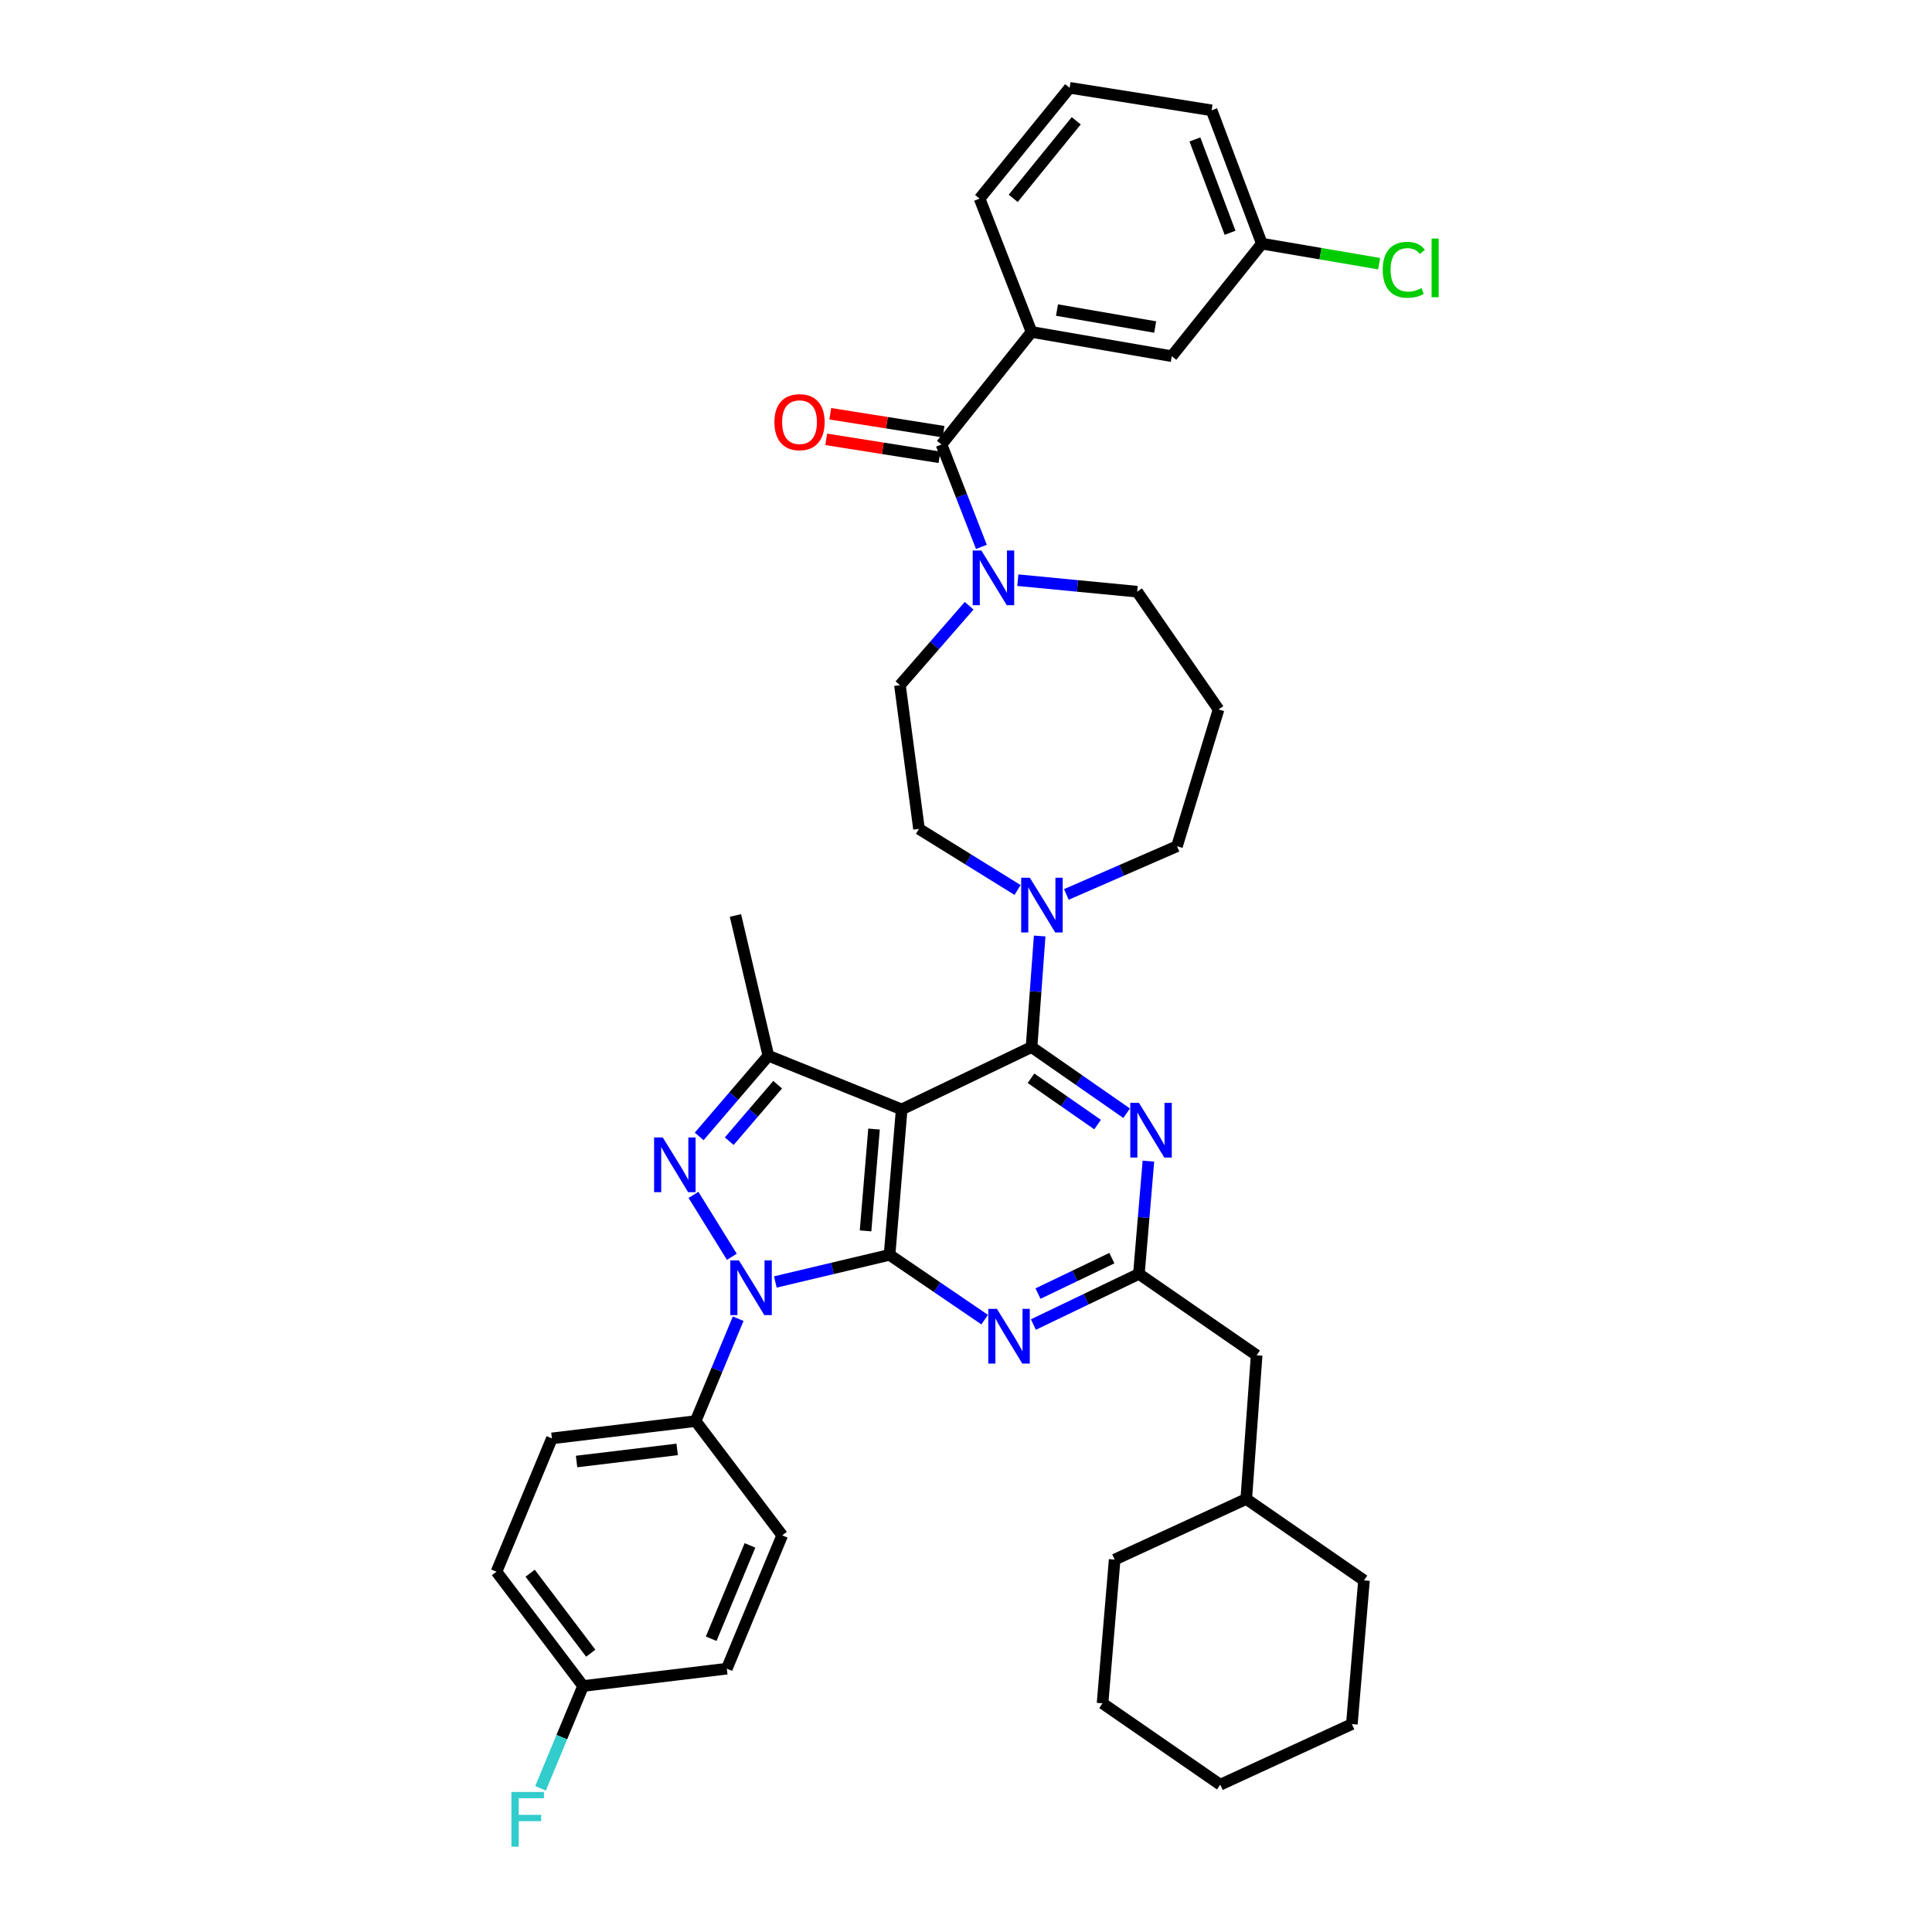 <?xml version='1.0' encoding='iso-8859-1'?>
<svg version='1.1' baseProfile='full'
              xmlns='http://www.w3.org/2000/svg'
                      xmlns:rdkit='http://www.rdkit.org/xml'
                      xmlns:xlink='http://www.w3.org/1999/xlink'
                  xml:space='preserve'
width='1000px' height='1000px' viewBox='0 0 1000 1000'>
<!-- END OF HEADER -->
<rect style='opacity:1.0;fill:#FFFFFF;stroke:none' width='1000' height='1000' x='0' y='0'> </rect>
<path class='bond-0' d='M 533.923,171.818 L 606.519,184.366' style='fill:none;fill-rule:evenodd;stroke:#000000;stroke-width:6px;stroke-linecap:butt;stroke-linejoin:miter;stroke-opacity:1' />
<path class='bond-0' d='M 547.097,160.484 L 597.914,169.268' style='fill:none;fill-rule:evenodd;stroke:#000000;stroke-width:6px;stroke-linecap:butt;stroke-linejoin:miter;stroke-opacity:1' />
<path class='bond-1' d='M 533.923,171.818 L 507.039,102.813' style='fill:none;fill-rule:evenodd;stroke:#000000;stroke-width:6px;stroke-linecap:butt;stroke-linejoin:miter;stroke-opacity:1' />
<path class='bond-2' d='M 533.923,171.818 L 487.323,230.071' style='fill:none;fill-rule:evenodd;stroke:#000000;stroke-width:6px;stroke-linecap:butt;stroke-linejoin:miter;stroke-opacity:1' />
<path class='bond-3' d='M 526.815,300.298 L 557.704,303.275' style='fill:none;fill-rule:evenodd;stroke:#0000FF;stroke-width:6px;stroke-linecap:butt;stroke-linejoin:miter;stroke-opacity:1' />
<path class='bond-3' d='M 557.704,303.275 L 588.592,306.251' style='fill:none;fill-rule:evenodd;stroke:#000000;stroke-width:6px;stroke-linecap:butt;stroke-linejoin:miter;stroke-opacity:1' />
<path class='bond-4' d='M 507.97,283.072 L 497.647,256.571' style='fill:none;fill-rule:evenodd;stroke:#0000FF;stroke-width:6px;stroke-linecap:butt;stroke-linejoin:miter;stroke-opacity:1' />
<path class='bond-4' d='M 497.647,256.571 L 487.323,230.071' style='fill:none;fill-rule:evenodd;stroke:#000000;stroke-width:6px;stroke-linecap:butt;stroke-linejoin:miter;stroke-opacity:1' />
<path class='bond-5' d='M 501.625,313.529 L 483.719,334.088' style='fill:none;fill-rule:evenodd;stroke:#0000FF;stroke-width:6px;stroke-linecap:butt;stroke-linejoin:miter;stroke-opacity:1' />
<path class='bond-5' d='M 483.719,334.088 L 465.812,354.646' style='fill:none;fill-rule:evenodd;stroke:#000000;stroke-width:6px;stroke-linecap:butt;stroke-linejoin:miter;stroke-opacity:1' />
<path class='bond-6' d='M 488.373,223.448 L 459.058,218.802' style='fill:none;fill-rule:evenodd;stroke:#000000;stroke-width:6px;stroke-linecap:butt;stroke-linejoin:miter;stroke-opacity:1' />
<path class='bond-6' d='M 459.058,218.802 L 429.743,214.156' style='fill:none;fill-rule:evenodd;stroke:#FF0000;stroke-width:6px;stroke-linecap:butt;stroke-linejoin:miter;stroke-opacity:1' />
<path class='bond-6' d='M 486.274,236.694 L 456.959,232.049' style='fill:none;fill-rule:evenodd;stroke:#000000;stroke-width:6px;stroke-linecap:butt;stroke-linejoin:miter;stroke-opacity:1' />
<path class='bond-6' d='M 456.959,232.049 L 427.644,227.403' style='fill:none;fill-rule:evenodd;stroke:#FF0000;stroke-width:6px;stroke-linecap:butt;stroke-linejoin:miter;stroke-opacity:1' />
<path class='bond-7' d='M 606.519,184.366 L 653.126,126.113' style='fill:none;fill-rule:evenodd;stroke:#000000;stroke-width:6px;stroke-linecap:butt;stroke-linejoin:miter;stroke-opacity:1' />
<path class='bond-8' d='M 653.126,126.113 L 683.479,131.295' style='fill:none;fill-rule:evenodd;stroke:#000000;stroke-width:6px;stroke-linecap:butt;stroke-linejoin:miter;stroke-opacity:1' />
<path class='bond-8' d='M 683.479,131.295 L 713.832,136.478' style='fill:none;fill-rule:evenodd;stroke:#00CC00;stroke-width:6px;stroke-linecap:butt;stroke-linejoin:miter;stroke-opacity:1' />
<path class='bond-9' d='M 653.126,126.113 L 627.129,57.101' style='fill:none;fill-rule:evenodd;stroke:#000000;stroke-width:6px;stroke-linecap:butt;stroke-linejoin:miter;stroke-opacity:1' />
<path class='bond-9' d='M 636.675,120.489 L 618.477,72.18' style='fill:none;fill-rule:evenodd;stroke:#000000;stroke-width:6px;stroke-linecap:butt;stroke-linejoin:miter;stroke-opacity:1' />
<path class='bond-10' d='M 382.077,682.564 L 371.068,709.056' style='fill:none;fill-rule:evenodd;stroke:#0000FF;stroke-width:6px;stroke-linecap:butt;stroke-linejoin:miter;stroke-opacity:1' />
<path class='bond-10' d='M 371.068,709.056 L 360.058,735.547' style='fill:none;fill-rule:evenodd;stroke:#000000;stroke-width:6px;stroke-linecap:butt;stroke-linejoin:miter;stroke-opacity:1' />
<path class='bond-11' d='M 401.32,663.547 L 430.876,656.528' style='fill:none;fill-rule:evenodd;stroke:#0000FF;stroke-width:6px;stroke-linecap:butt;stroke-linejoin:miter;stroke-opacity:1' />
<path class='bond-11' d='M 430.876,656.528 L 460.432,649.509' style='fill:none;fill-rule:evenodd;stroke:#000000;stroke-width:6px;stroke-linecap:butt;stroke-linejoin:miter;stroke-opacity:1' />
<path class='bond-12' d='M 378.802,650.504 L 358.943,618.463' style='fill:none;fill-rule:evenodd;stroke:#0000FF;stroke-width:6px;stroke-linecap:butt;stroke-linejoin:miter;stroke-opacity:1' />
<path class='bond-13' d='M 397.701,546.446 L 380.668,473.849' style='fill:none;fill-rule:evenodd;stroke:#000000;stroke-width:6px;stroke-linecap:butt;stroke-linejoin:miter;stroke-opacity:1' />
<path class='bond-14' d='M 397.701,546.446 L 379.8,567.326' style='fill:none;fill-rule:evenodd;stroke:#000000;stroke-width:6px;stroke-linecap:butt;stroke-linejoin:miter;stroke-opacity:1' />
<path class='bond-14' d='M 379.8,567.326 L 361.898,588.207' style='fill:none;fill-rule:evenodd;stroke:#0000FF;stroke-width:6px;stroke-linecap:butt;stroke-linejoin:miter;stroke-opacity:1' />
<path class='bond-14' d='M 402.513,561.439 L 389.982,576.056' style='fill:none;fill-rule:evenodd;stroke:#000000;stroke-width:6px;stroke-linecap:butt;stroke-linejoin:miter;stroke-opacity:1' />
<path class='bond-14' d='M 389.982,576.056 L 377.451,590.672' style='fill:none;fill-rule:evenodd;stroke:#0000FF;stroke-width:6px;stroke-linecap:butt;stroke-linejoin:miter;stroke-opacity:1' />
<path class='bond-15' d='M 397.701,546.446 L 466.706,574.223' style='fill:none;fill-rule:evenodd;stroke:#000000;stroke-width:6px;stroke-linecap:butt;stroke-linejoin:miter;stroke-opacity:1' />
<path class='bond-16' d='M 630.72,367.194 L 609.209,438.002' style='fill:none;fill-rule:evenodd;stroke:#000000;stroke-width:6px;stroke-linecap:butt;stroke-linejoin:miter;stroke-opacity:1' />
<path class='bond-17' d='M 630.72,367.194 L 588.592,306.251' style='fill:none;fill-rule:evenodd;stroke:#000000;stroke-width:6px;stroke-linecap:butt;stroke-linejoin:miter;stroke-opacity:1' />
<path class='bond-18' d='M 466.706,574.223 L 460.432,649.509' style='fill:none;fill-rule:evenodd;stroke:#000000;stroke-width:6px;stroke-linecap:butt;stroke-linejoin:miter;stroke-opacity:1' />
<path class='bond-18' d='M 452.399,584.402 L 448.008,637.103' style='fill:none;fill-rule:evenodd;stroke:#000000;stroke-width:6px;stroke-linecap:butt;stroke-linejoin:miter;stroke-opacity:1' />
<path class='bond-19' d='M 466.706,574.223 L 533.923,541.96' style='fill:none;fill-rule:evenodd;stroke:#000000;stroke-width:6px;stroke-linecap:butt;stroke-linejoin:miter;stroke-opacity:1' />
<path class='bond-20' d='M 460.432,649.509 L 485.049,666.276' style='fill:none;fill-rule:evenodd;stroke:#000000;stroke-width:6px;stroke-linecap:butt;stroke-linejoin:miter;stroke-opacity:1' />
<path class='bond-20' d='M 485.049,666.276 L 509.666,683.042' style='fill:none;fill-rule:evenodd;stroke:#0000FF;stroke-width:6px;stroke-linecap:butt;stroke-linejoin:miter;stroke-opacity:1' />
<path class='bond-21' d='M 534.881,685.581 L 562.187,672.474' style='fill:none;fill-rule:evenodd;stroke:#0000FF;stroke-width:6px;stroke-linecap:butt;stroke-linejoin:miter;stroke-opacity:1' />
<path class='bond-21' d='M 562.187,672.474 L 589.493,659.367' style='fill:none;fill-rule:evenodd;stroke:#000000;stroke-width:6px;stroke-linecap:butt;stroke-linejoin:miter;stroke-opacity:1' />
<path class='bond-21' d='M 537.269,669.557 L 556.383,660.383' style='fill:none;fill-rule:evenodd;stroke:#0000FF;stroke-width:6px;stroke-linecap:butt;stroke-linejoin:miter;stroke-opacity:1' />
<path class='bond-21' d='M 556.383,660.383 L 575.498,651.208' style='fill:none;fill-rule:evenodd;stroke:#000000;stroke-width:6px;stroke-linecap:butt;stroke-linejoin:miter;stroke-opacity:1' />
<path class='bond-22' d='M 589.493,659.367 L 591.954,630.188' style='fill:none;fill-rule:evenodd;stroke:#000000;stroke-width:6px;stroke-linecap:butt;stroke-linejoin:miter;stroke-opacity:1' />
<path class='bond-22' d='M 591.954,630.188 L 594.415,601.009' style='fill:none;fill-rule:evenodd;stroke:#0000FF;stroke-width:6px;stroke-linecap:butt;stroke-linejoin:miter;stroke-opacity:1' />
<path class='bond-23' d='M 589.493,659.367 L 650.436,701.488' style='fill:none;fill-rule:evenodd;stroke:#000000;stroke-width:6px;stroke-linecap:butt;stroke-linejoin:miter;stroke-opacity:1' />
<path class='bond-24' d='M 583.144,576.201 L 558.533,559.08' style='fill:none;fill-rule:evenodd;stroke:#0000FF;stroke-width:6px;stroke-linecap:butt;stroke-linejoin:miter;stroke-opacity:1' />
<path class='bond-24' d='M 558.533,559.08 L 533.923,541.96' style='fill:none;fill-rule:evenodd;stroke:#000000;stroke-width:6px;stroke-linecap:butt;stroke-linejoin:miter;stroke-opacity:1' />
<path class='bond-24' d='M 568.101,582.075 L 550.874,570.09' style='fill:none;fill-rule:evenodd;stroke:#0000FF;stroke-width:6px;stroke-linecap:butt;stroke-linejoin:miter;stroke-opacity:1' />
<path class='bond-24' d='M 550.874,570.09 L 533.647,558.106' style='fill:none;fill-rule:evenodd;stroke:#000000;stroke-width:6px;stroke-linecap:butt;stroke-linejoin:miter;stroke-opacity:1' />
<path class='bond-25' d='M 533.923,541.96 L 536.027,513.216' style='fill:none;fill-rule:evenodd;stroke:#000000;stroke-width:6px;stroke-linecap:butt;stroke-linejoin:miter;stroke-opacity:1' />
<path class='bond-25' d='M 536.027,513.216 L 538.131,484.472' style='fill:none;fill-rule:evenodd;stroke:#0000FF;stroke-width:6px;stroke-linecap:butt;stroke-linejoin:miter;stroke-opacity:1' />
<path class='bond-26' d='M 526.691,460.655 L 501.18,444.846' style='fill:none;fill-rule:evenodd;stroke:#0000FF;stroke-width:6px;stroke-linecap:butt;stroke-linejoin:miter;stroke-opacity:1' />
<path class='bond-26' d='M 501.18,444.846 L 475.67,429.038' style='fill:none;fill-rule:evenodd;stroke:#000000;stroke-width:6px;stroke-linecap:butt;stroke-linejoin:miter;stroke-opacity:1' />
<path class='bond-27' d='M 551.949,462.958 L 580.579,450.48' style='fill:none;fill-rule:evenodd;stroke:#0000FF;stroke-width:6px;stroke-linecap:butt;stroke-linejoin:miter;stroke-opacity:1' />
<path class='bond-27' d='M 580.579,450.48 L 609.209,438.002' style='fill:none;fill-rule:evenodd;stroke:#000000;stroke-width:6px;stroke-linecap:butt;stroke-linejoin:miter;stroke-opacity:1' />
<path class='bond-28' d='M 475.67,429.038 L 465.812,354.646' style='fill:none;fill-rule:evenodd;stroke:#000000;stroke-width:6px;stroke-linecap:butt;stroke-linejoin:miter;stroke-opacity:1' />
<path class='bond-29' d='M 650.436,701.488 L 645.056,775.873' style='fill:none;fill-rule:evenodd;stroke:#000000;stroke-width:6px;stroke-linecap:butt;stroke-linejoin:miter;stroke-opacity:1' />
<path class='bond-30' d='M 645.056,775.873 L 576.946,807.242' style='fill:none;fill-rule:evenodd;stroke:#000000;stroke-width:6px;stroke-linecap:butt;stroke-linejoin:miter;stroke-opacity:1' />
<path class='bond-31' d='M 645.056,775.873 L 705.999,818.002' style='fill:none;fill-rule:evenodd;stroke:#000000;stroke-width:6px;stroke-linecap:butt;stroke-linejoin:miter;stroke-opacity:1' />
<path class='bond-32' d='M 576.946,807.242 L 570.672,881.634' style='fill:none;fill-rule:evenodd;stroke:#000000;stroke-width:6px;stroke-linecap:butt;stroke-linejoin:miter;stroke-opacity:1' />
<path class='bond-33' d='M 360.058,735.547 L 285.666,744.511' style='fill:none;fill-rule:evenodd;stroke:#000000;stroke-width:6px;stroke-linecap:butt;stroke-linejoin:miter;stroke-opacity:1' />
<path class='bond-33' d='M 350.504,750.208 L 298.43,756.482' style='fill:none;fill-rule:evenodd;stroke:#000000;stroke-width:6px;stroke-linecap:butt;stroke-linejoin:miter;stroke-opacity:1' />
<path class='bond-34' d='M 360.058,735.547 L 404.869,794.694' style='fill:none;fill-rule:evenodd;stroke:#000000;stroke-width:6px;stroke-linecap:butt;stroke-linejoin:miter;stroke-opacity:1' />
<path class='bond-35' d='M 301.798,872.67 L 256.987,813.516' style='fill:none;fill-rule:evenodd;stroke:#000000;stroke-width:6px;stroke-linecap:butt;stroke-linejoin:miter;stroke-opacity:1' />
<path class='bond-35' d='M 305.767,855.699 L 274.4,814.291' style='fill:none;fill-rule:evenodd;stroke:#000000;stroke-width:6px;stroke-linecap:butt;stroke-linejoin:miter;stroke-opacity:1' />
<path class='bond-36' d='M 301.798,872.67 L 290.792,899.159' style='fill:none;fill-rule:evenodd;stroke:#000000;stroke-width:6px;stroke-linecap:butt;stroke-linejoin:miter;stroke-opacity:1' />
<path class='bond-36' d='M 290.792,899.159 L 279.786,925.647' style='fill:none;fill-rule:evenodd;stroke:#33CCCC;stroke-width:6px;stroke-linecap:butt;stroke-linejoin:miter;stroke-opacity:1' />
<path class='bond-37' d='M 301.798,872.67 L 376.19,863.707' style='fill:none;fill-rule:evenodd;stroke:#000000;stroke-width:6px;stroke-linecap:butt;stroke-linejoin:miter;stroke-opacity:1' />
<path class='bond-38' d='M 285.666,744.511 L 256.987,813.516' style='fill:none;fill-rule:evenodd;stroke:#000000;stroke-width:6px;stroke-linecap:butt;stroke-linejoin:miter;stroke-opacity:1' />
<path class='bond-39' d='M 404.869,794.694 L 376.19,863.707' style='fill:none;fill-rule:evenodd;stroke:#000000;stroke-width:6px;stroke-linecap:butt;stroke-linejoin:miter;stroke-opacity:1' />
<path class='bond-39' d='M 388.182,799.899 L 368.107,848.208' style='fill:none;fill-rule:evenodd;stroke:#000000;stroke-width:6px;stroke-linecap:butt;stroke-linejoin:miter;stroke-opacity:1' />
<path class='bond-40' d='M 570.672,881.634 L 631.614,923.755' style='fill:none;fill-rule:evenodd;stroke:#000000;stroke-width:6px;stroke-linecap:butt;stroke-linejoin:miter;stroke-opacity:1' />
<path class='bond-41' d='M 631.614,923.755 L 699.725,892.386' style='fill:none;fill-rule:evenodd;stroke:#000000;stroke-width:6px;stroke-linecap:butt;stroke-linejoin:miter;stroke-opacity:1' />
<path class='bond-42' d='M 699.725,892.386 L 705.999,818.002' style='fill:none;fill-rule:evenodd;stroke:#000000;stroke-width:6px;stroke-linecap:butt;stroke-linejoin:miter;stroke-opacity:1' />
<path class='bond-43' d='M 507.039,102.813 L 553.638,45.455' style='fill:none;fill-rule:evenodd;stroke:#000000;stroke-width:6px;stroke-linecap:butt;stroke-linejoin:miter;stroke-opacity:1' />
<path class='bond-43' d='M 524.439,102.666 L 557.058,62.515' style='fill:none;fill-rule:evenodd;stroke:#000000;stroke-width:6px;stroke-linecap:butt;stroke-linejoin:miter;stroke-opacity:1' />
<path class='bond-44' d='M 553.638,45.455 L 627.129,57.101' style='fill:none;fill-rule:evenodd;stroke:#000000;stroke-width:6px;stroke-linecap:butt;stroke-linejoin:miter;stroke-opacity:1' />
<path  class='atom-1' d='M 507.947 284.923
L 517.227 299.923
Q 518.147 301.403, 519.627 304.083
Q 521.107 306.763, 521.187 306.923
L 521.187 284.923
L 524.947 284.923
L 524.947 313.243
L 521.067 313.243
L 511.107 296.843
Q 509.947 294.923, 508.707 292.723
Q 507.507 290.523, 507.147 289.843
L 507.147 313.243
L 503.467 313.243
L 503.467 284.923
L 507.947 284.923
' fill='#0000FF'/>
<path  class='atom-3' d='M 400.833 218.505
Q 400.833 211.705, 404.193 207.905
Q 407.553 204.105, 413.833 204.105
Q 420.113 204.105, 423.473 207.905
Q 426.833 211.705, 426.833 218.505
Q 426.833 225.385, 423.433 229.305
Q 420.033 233.185, 413.833 233.185
Q 407.593 233.185, 404.193 229.305
Q 400.833 225.425, 400.833 218.505
M 413.833 229.985
Q 418.153 229.985, 420.473 227.105
Q 422.833 224.185, 422.833 218.505
Q 422.833 212.945, 420.473 210.145
Q 418.153 207.305, 413.833 207.305
Q 409.513 207.305, 407.153 210.105
Q 404.833 212.905, 404.833 218.505
Q 404.833 224.225, 407.153 227.105
Q 409.513 229.985, 413.833 229.985
' fill='#FF0000'/>
<path  class='atom-6' d='M 382.478 652.375
L 391.758 667.375
Q 392.678 668.855, 394.158 671.535
Q 395.638 674.215, 395.718 674.375
L 395.718 652.375
L 399.478 652.375
L 399.478 680.695
L 395.598 680.695
L 385.638 664.295
Q 384.478 662.375, 383.238 660.175
Q 382.038 657.975, 381.678 657.295
L 381.678 680.695
L 377.998 680.695
L 377.998 652.375
L 382.478 652.375
' fill='#0000FF'/>
<path  class='atom-8' d='M 343.039 588.743
L 352.319 603.743
Q 353.239 605.223, 354.719 607.903
Q 356.199 610.583, 356.279 610.743
L 356.279 588.743
L 360.039 588.743
L 360.039 617.063
L 356.159 617.063
L 346.199 600.663
Q 345.039 598.743, 343.799 596.543
Q 342.599 594.343, 342.239 593.663
L 342.239 617.063
L 338.559 617.063
L 338.559 588.743
L 343.039 588.743
' fill='#0000FF'/>
<path  class='atom-12' d='M 516.017 677.471
L 525.297 692.471
Q 526.217 693.951, 527.697 696.631
Q 529.177 699.311, 529.257 699.471
L 529.257 677.471
L 533.017 677.471
L 533.017 705.791
L 529.137 705.791
L 519.177 689.391
Q 518.017 687.471, 516.777 685.271
Q 515.577 683.071, 515.217 682.391
L 515.217 705.791
L 511.537 705.791
L 511.537 677.471
L 516.017 677.471
' fill='#0000FF'/>
<path  class='atom-14' d='M 589.507 570.823
L 598.787 585.823
Q 599.707 587.303, 601.187 589.983
Q 602.667 592.663, 602.747 592.823
L 602.747 570.823
L 606.507 570.823
L 606.507 599.143
L 602.627 599.143
L 592.667 582.743
Q 591.507 580.823, 590.267 578.623
Q 589.067 576.423, 588.707 575.743
L 588.707 599.143
L 585.027 599.143
L 585.027 570.823
L 589.507 570.823
' fill='#0000FF'/>
<path  class='atom-16' d='M 533.043 454.31
L 542.323 469.31
Q 543.243 470.79, 544.723 473.47
Q 546.203 476.15, 546.283 476.31
L 546.283 454.31
L 550.043 454.31
L 550.043 482.63
L 546.163 482.63
L 536.203 466.23
Q 535.043 464.31, 533.803 462.11
Q 532.603 459.91, 532.243 459.23
L 532.243 482.63
L 528.563 482.63
L 528.563 454.31
L 533.043 454.31
' fill='#0000FF'/>
<path  class='atom-26' d='M 264.706 927.515
L 281.546 927.515
L 281.546 930.755
L 268.506 930.755
L 268.506 939.355
L 280.106 939.355
L 280.106 942.635
L 268.506 942.635
L 268.506 955.835
L 264.706 955.835
L 264.706 927.515
' fill='#33CCCC'/>
<path  class='atom-36' d='M 715.696 139.641
Q 715.696 132.601, 718.976 128.921
Q 722.296 125.201, 728.576 125.201
Q 734.416 125.201, 737.536 129.321
L 734.896 131.481
Q 732.616 128.481, 728.576 128.481
Q 724.296 128.481, 722.016 131.361
Q 719.776 134.201, 719.776 139.641
Q 719.776 145.241, 722.096 148.121
Q 724.456 151.001, 729.016 151.001
Q 732.136 151.001, 735.776 149.121
L 736.896 152.121
Q 735.416 153.081, 733.176 153.641
Q 730.936 154.201, 728.456 154.201
Q 722.296 154.201, 718.976 150.441
Q 715.696 146.681, 715.696 139.641
' fill='#00CC00'/>
<path  class='atom-36' d='M 740.976 123.481
L 744.656 123.481
L 744.656 153.841
L 740.976 153.841
L 740.976 123.481
' fill='#00CC00'/>
</svg>
